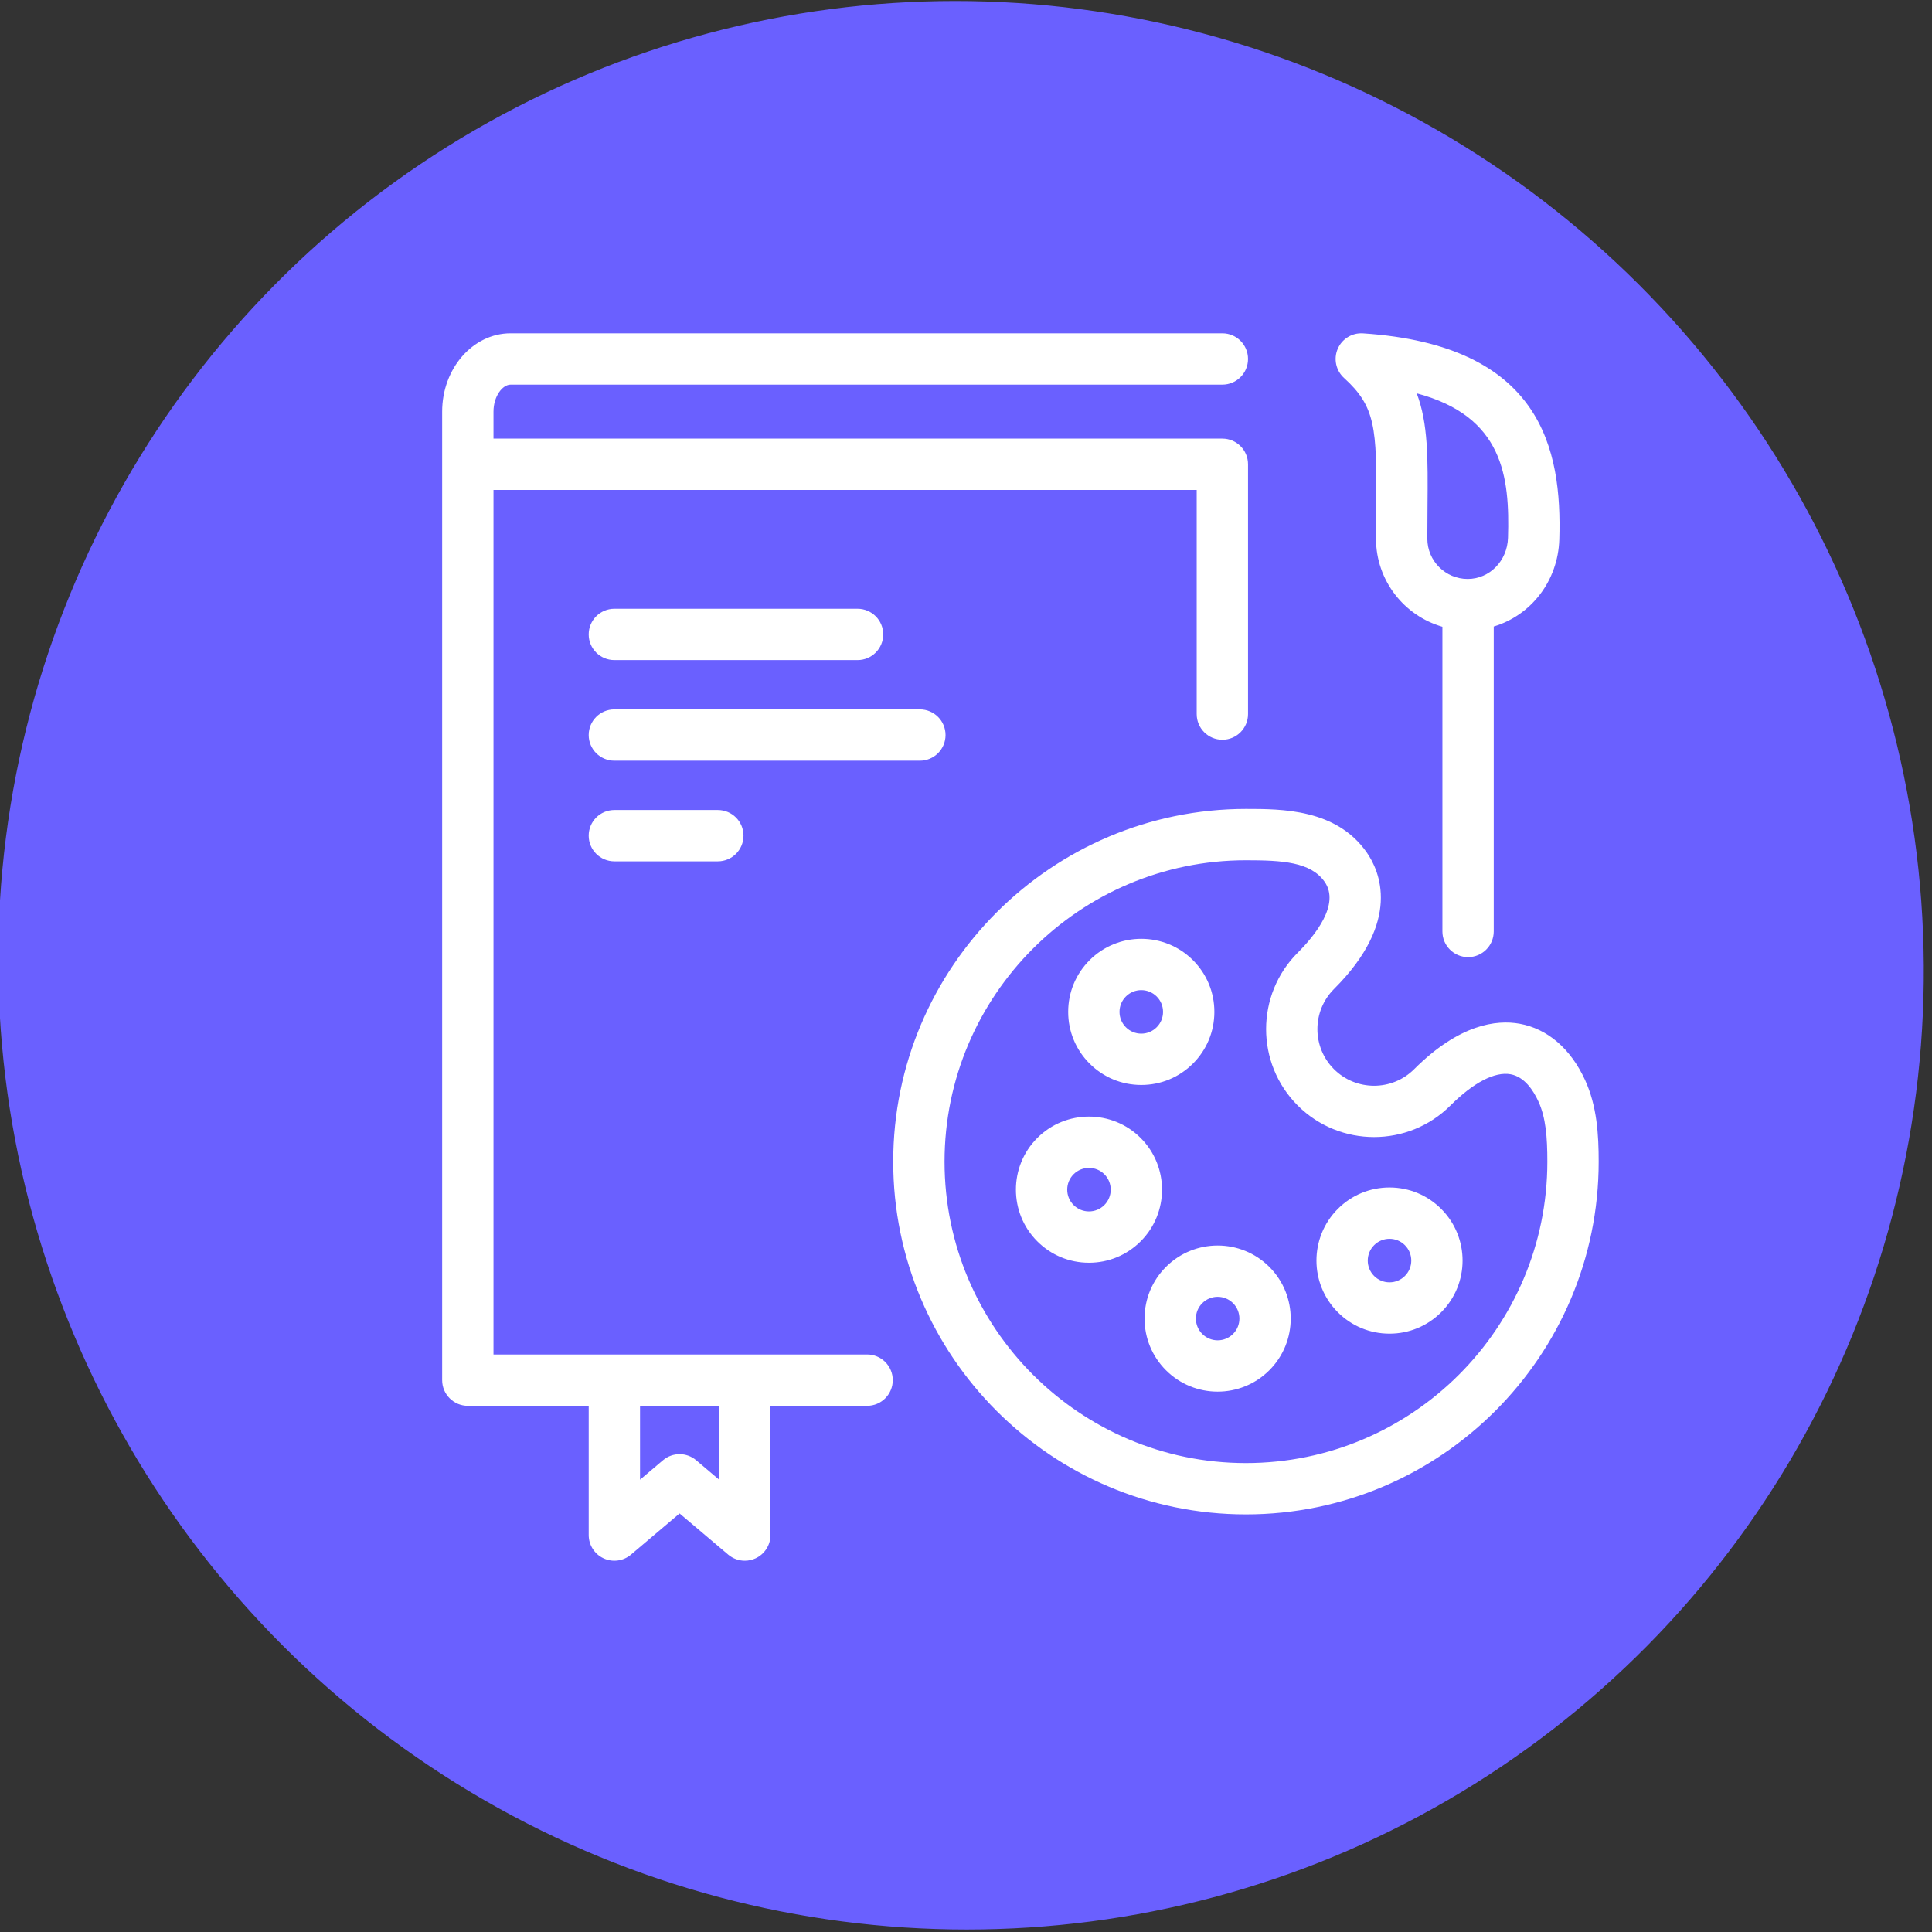 <?xml version="1.0" encoding="utf-8"?>
<svg xmlns="http://www.w3.org/2000/svg" viewBox="0 0 500 500" xmlns:bx="https://boxy-svg.com" width="500px" height="500px"><rect x="0" y="0" width="500" height="500" fill="#333333" stroke="none"/><defs><bx:export><bx:file format="svg"/></bx:export></defs><g><ellipse style="stroke: rgb(106, 96, 255); fill: rgb(106, 96, 255);" cx="249.429" cy="247.144" rx="248.667" ry="249.048" transform="matrix(1, 0, 0.006, 1, -2.206, 2.666)"/><g id="SVGRepo_bgCarrier" stroke-width="0" transform="matrix(1, 0, 0, 1, 121.802, -66.063)"/><g id="SVGRepo_tracerCarrier" stroke-linecap="round" stroke-linejoin="round" transform="matrix(1, 0, 0, 1, 121.802, -66.063)"/><g id="SVGRepo_iconCarrier" transform="matrix(0.738, 0, 0, 0.738, 105.256, 86.26)" style=""><path id="XMLID_16_" d="M179.954,149.88H72.822c-4.971,0-9-4.029-9-9s4.029-9,9-9h107.132c4.971,0,9,4.029,9,9 S184.925,149.88,179.954,149.88z M170.448,367.105c0,4.971-4.029,9-9,9h-33.887v45.319c0,3.505-2.035,6.691-5.215,8.166 c-1.209,0.561-2.5,0.834-3.784,0.834c-2.091,0-4.16-0.728-5.818-2.132L95.69,413.849l-17.051,14.442 c-2.674,2.265-6.423,2.772-9.602,1.298c-3.18-1.474-5.215-4.66-5.215-8.166v-45.319H21.432c-4.971,0-9-4.029-9-9V27.463 c0-15.142,10.764-27.461,23.995-27.461H286.03c4.971,0,9,4.029,9,9s-4.029,9-9,9H36.427c-2.83,0-5.995,4.046-5.995,9.461v9.464 H286.03c4.971,0,9,4.029,9,9v87.604c0,4.971-4.029,9-9,9s-9-4.029-9-9V54.927H30.432v303.177h131.016 C166.418,358.105,170.448,362.134,170.448,367.105z M109.561,376.105H81.822v25.902l8.051-6.819 c1.678-1.421,3.748-2.132,5.817-2.132c2.069,0,4.138,0.71,5.816,2.132l8.055,6.821V376.105z M417.993,290.484 c0,68.206-55.489,123.694-123.694,123.694s-123.694-55.489-123.694-123.694s55.489-123.695,123.694-123.695 c12.619,0,31.688,0,42.341,15.232c4.517,6.462,12.44,24.063-11.453,47.912c-7.757,7.742-7.769,20.351-0.028,28.108 c7.748,7.748,20.361,7.764,28.11,0.028c15.864-15.833,28.883-17.414,37.012-15.953c9.75,1.753,17.89,8.751,22.921,19.705 C417.412,270.985,417.993,281.013,417.993,290.484z M399.993,290.484c0-8.583-0.535-15.464-3.147-21.15 c-1.77-3.854-4.898-8.629-9.75-9.502c-5.522-0.991-13.022,2.906-21.111,10.978c-14.768,14.74-38.795,14.719-53.561-0.046 c-14.758-14.79-14.734-38.818,0.047-53.57c5.894-5.882,14.954-16.935,9.417-24.857c-4.889-6.991-14.948-7.546-27.589-7.546 c-58.28,0-105.694,47.415-105.694,105.695c0,58.28,47.414,105.694,105.694,105.694C352.579,396.178,399.993,348.764,399.993,290.484 z M326.537,307.03L326.537,307.03C326.537,307.03,326.537,307.029,326.537,307.03L326.537,307.03z M72.822,167.169 c-4.971,0-9,4.029-9,9s4.029,9,9,9H109.1c4.971,0,9-4.029,9-9s-4.029-9-9-9H72.822z M328.704,15.667 c-2.836-2.572-3.734-6.658-2.238-10.182c1.496-3.525,5.046-5.716,8.878-5.465c62.825,4.153,69.792,40.796,68.842,72.256 c0,0,0,0.001,0,0.001c-0.445,14.619-9.971,26.646-22.992,30.539v106.939c0,4.971-4.029,9-9,9s-9-4.029-9-9v-106.85 c-13.431-3.854-23.288-16.249-23.288-30.901c0-4.136,0.032-7.969,0.063-11.537C340.199,33.262,339.801,25.731,328.704,15.667z M354.185,21.047c4.029,10.581,3.925,22.75,3.784,39.573c-0.03,3.521-0.062,7.302-0.062,11.384c0,7.797,6.344,14.141,14.142,14.141 c7.686,0,13.899-6.331,14.146-14.413C386.841,50.313,384.538,29.127,354.185,21.047z M257.361,318.439 c-4.841,4.831-11.271,7.491-18.108,7.491c-0.009,0-0.017,0-0.025,0c-6.847-0.007-13.281-2.679-18.117-7.525 c-9.984-10.002-9.968-26.264,0.035-36.248c10.003-9.984,26.265-9.968,36.25,0.033C267.378,292.192,267.363,308.454,257.361,318.439z M244.655,294.906c-1.488-1.491-3.445-2.236-5.402-2.236c-1.952,0-3.904,0.742-5.392,2.227c0,0,0,0,0,0 c-2.978,2.973-2.983,7.814-0.01,10.792c1.44,1.443,3.355,2.239,5.394,2.241c0.002,0,0.005,0,0.008,0c2.036,0,3.95-0.792,5.391-2.23 C247.622,302.727,247.627,297.884,244.655,294.906z M302.522,327.404c9.984,10.005,9.968,26.266-0.035,36.25 c-4.995,4.985-11.552,7.478-18.107,7.478c-6.572,0-13.144-2.504-18.142-7.513c-4.837-4.845-7.498-11.285-7.491-18.131 c0.006-6.846,2.679-13.28,7.525-18.117C276.277,317.385,292.538,317.4,302.522,327.404z M289.782,340.119 c-2.973-2.978-7.815-2.982-10.793-0.009c-1.443,1.44-2.239,3.356-2.241,5.394s0.791,3.955,2.231,5.398 c2.973,2.979,7.814,2.984,10.793,0.011C292.75,347.941,292.755,343.098,289.782,340.119z M72.822,114.594H158.1c4.971,0,9-4.029,9-9 s-4.029-9-9-9H72.822c-4.971,0-9,4.029-9,9S67.851,114.594,72.822,114.594z M239.452,256.063c-4.836-4.845-7.497-11.285-7.49-18.131 c0.007-6.846,2.679-13.281,7.526-18.118c10.002-9.983,26.264-9.968,36.248,0.034c4.836,4.845,7.498,11.285,7.491,18.131 c-0.006,6.846-2.678,13.281-7.523,18.118c-4.84,4.831-11.27,7.491-18.107,7.491c-0.009,0-0.018,0-0.026,0 C250.723,263.581,244.288,260.909,239.452,256.063z M249.962,237.949c-0.001,2.038,0.791,3.956,2.231,5.398 c1.44,1.443,3.355,2.239,5.395,2.241c0.002,0,0.005,0,0.008,0c2.036,0,3.95-0.792,5.392-2.23c1.442-1.439,2.238-3.355,2.24-5.394 s-0.791-3.956-2.231-5.399c-1.488-1.491-3.444-2.236-5.401-2.236c-1.952,0-3.904,0.742-5.392,2.227l0,0 C250.76,233.995,249.964,235.911,249.962,237.949z M362.788,307.064c9.984,10.003,9.968,26.265-0.036,36.249 c-4.839,4.831-11.269,7.49-18.106,7.49c-0.008,0-0.016,0-0.024,0c-6.847-0.006-13.281-2.679-18.118-7.525 c-9.983-10.004-9.968-26.265,0.034-36.249c4.839-4.831,11.27-7.491,18.107-7.491c0.008,0,0.016,0,0.024,0 C351.516,299.545,357.95,302.218,362.788,307.064z M352.277,325.178c0.002-2.038-0.79-3.955-2.23-5.398 c-1.44-1.443-3.356-2.239-5.396-2.241c-0.002,0-0.005,0-0.007,0c-2.036,0-3.95,0.792-5.391,2.23c0,0,0,0,0,0 c-2.978,2.973-2.982,7.815-0.009,10.794c1.439,1.442,3.355,2.238,5.393,2.24c0.002,0,0.005,0,0.007,0c2.036,0,3.95-0.792,5.391-2.23 C351.479,329.132,352.275,327.216,352.277,325.178z" style="fill: rgb(255, 255, 255);"/></g></g></svg>